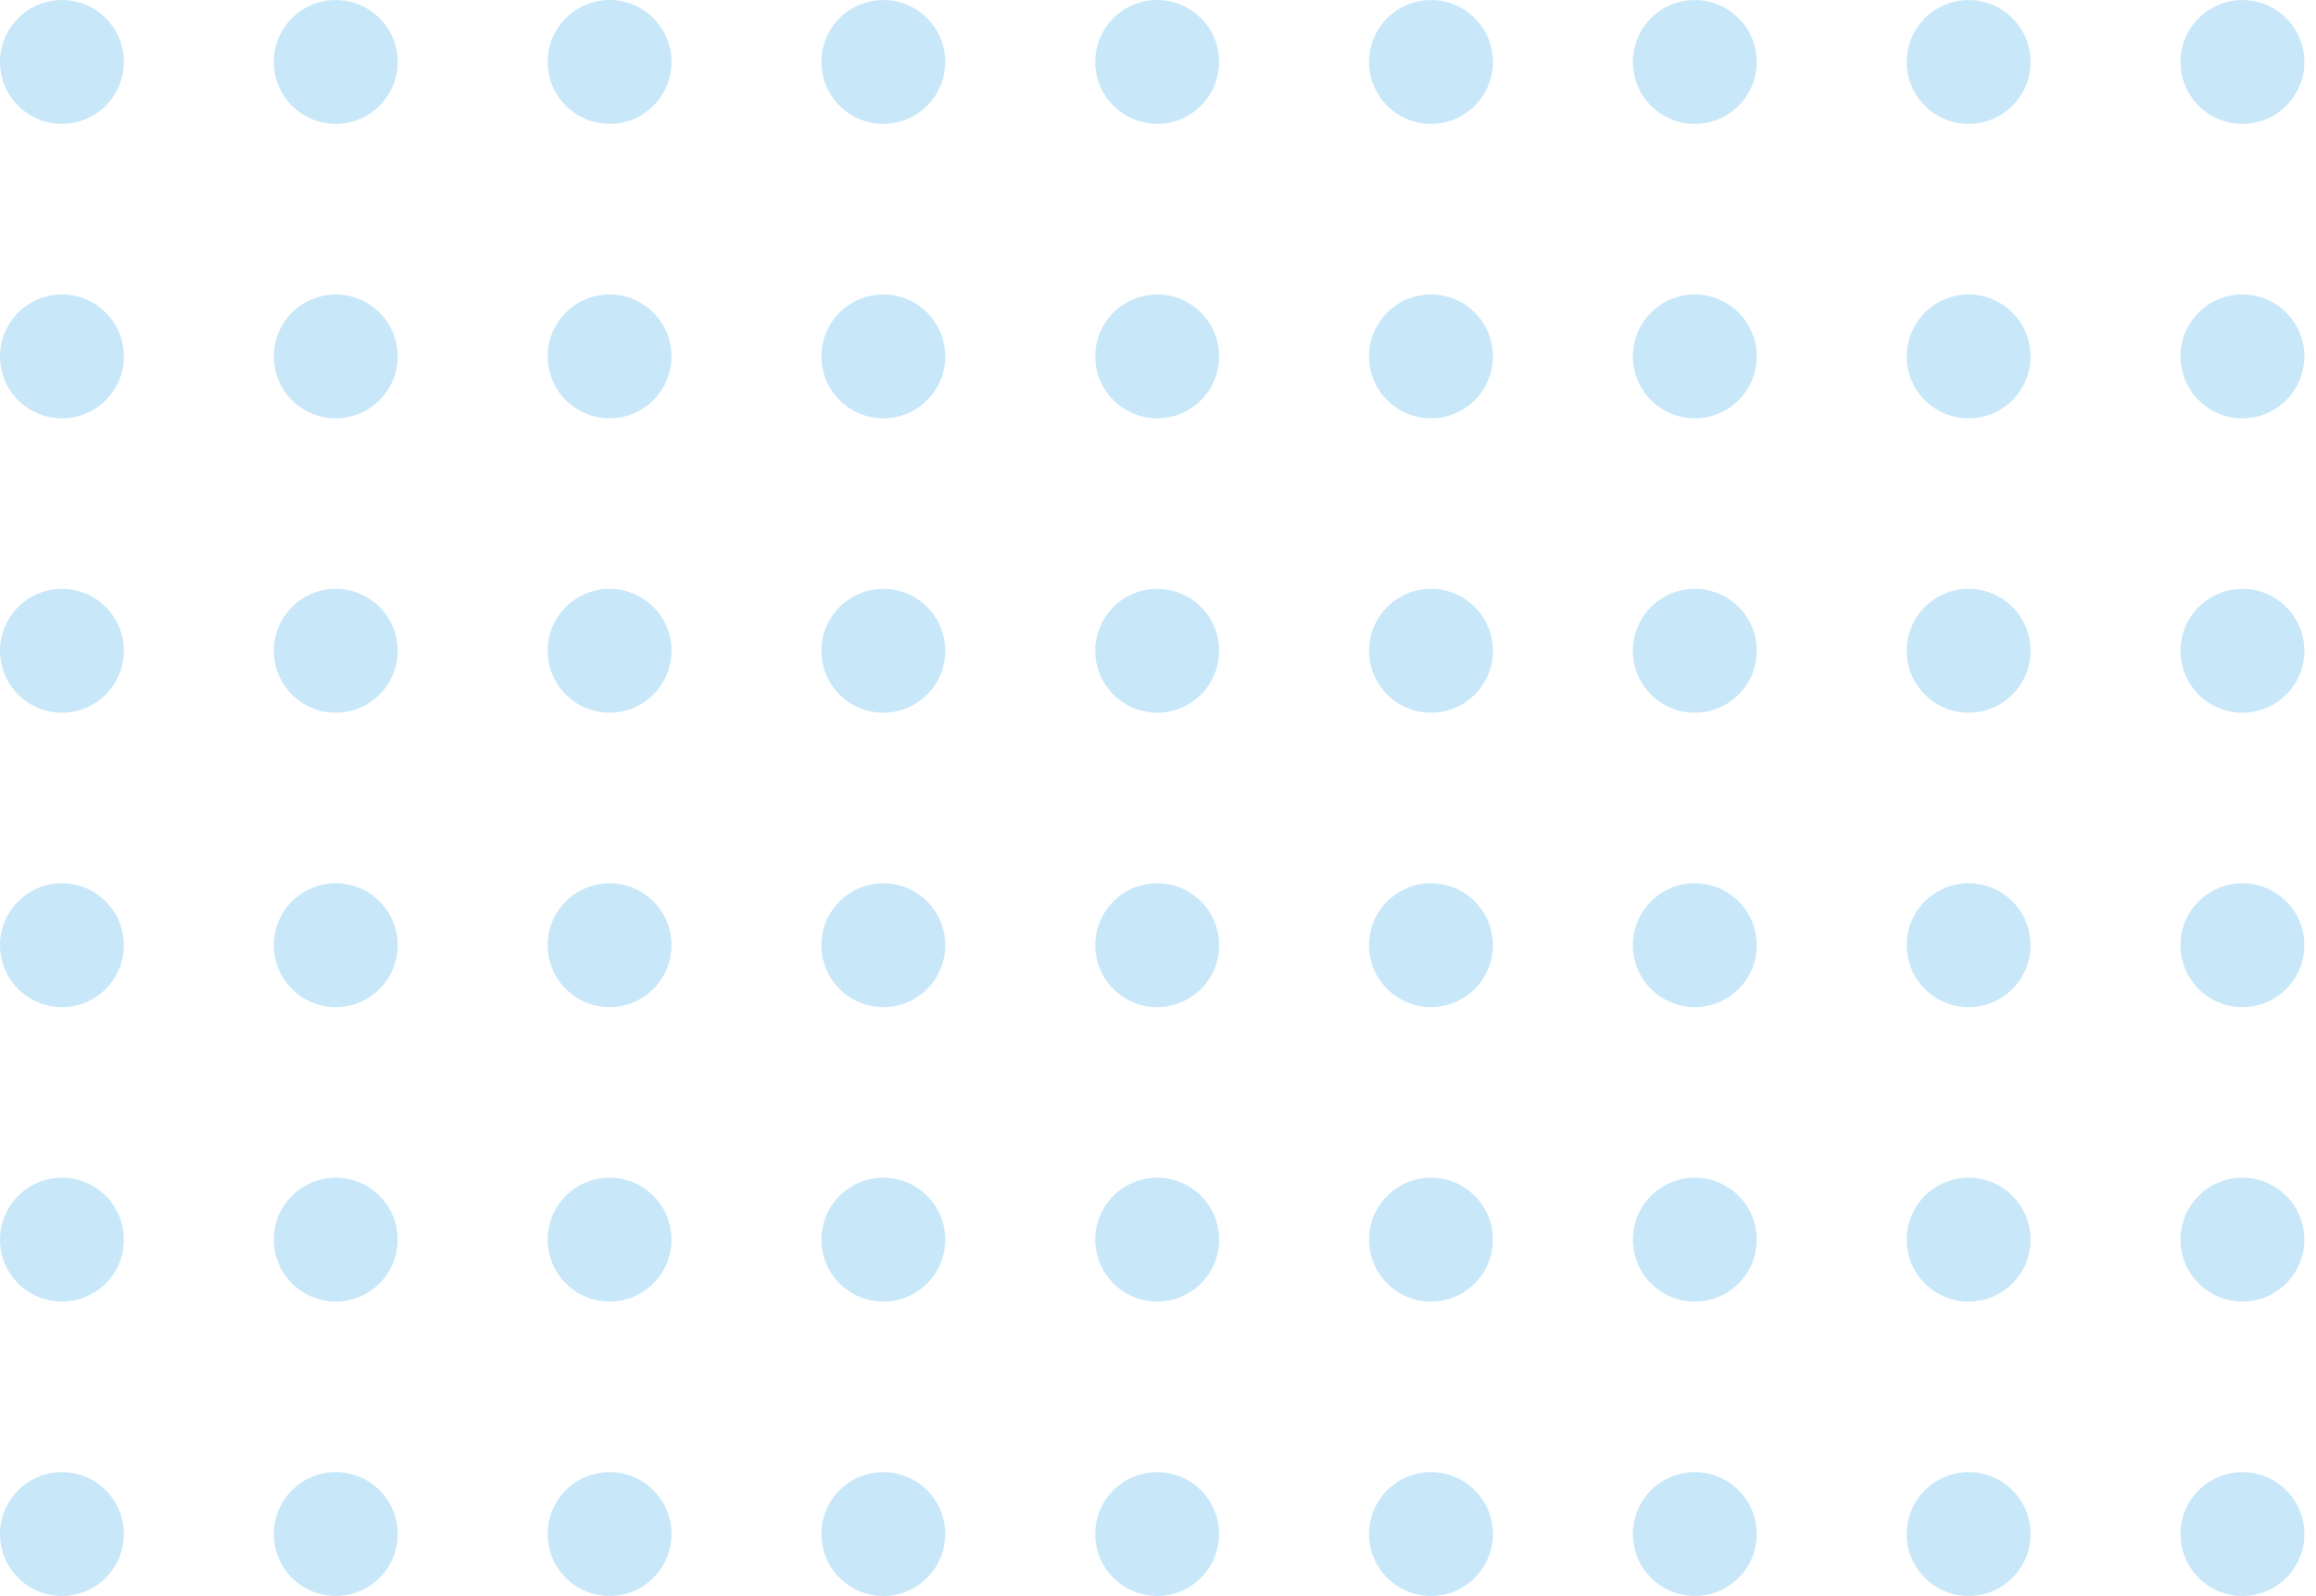 <svg width="74" height="51" viewBox="0 0 74 51" fill="none" xmlns="http://www.w3.org/2000/svg">
<circle cx="1.979" cy="49.021" r="1.979" transform="rotate(-90 1.979 49.021)" fill="#C8E8F9"/>
<circle cx="10.728" cy="49.021" r="1.979" transform="rotate(-90 10.728 49.021)" fill="#C8E8F9"/>
<circle cx="19.477" cy="49.021" r="1.979" transform="rotate(-90 19.477 49.021)" fill="#C8E8F9"/>
<circle cx="28.224" cy="49.021" r="1.979" transform="rotate(-90 28.224 49.021)" fill="#C8E8F9"/>
<circle cx="54.152" cy="49.021" r="1.979" transform="rotate(-90 54.152 49.021)" fill="#C8E8F9"/>
<circle cx="36.974" cy="49.021" r="1.979" transform="rotate(-90 36.974 49.021)" fill="#C8E8F9"/>
<circle cx="62.901" cy="49.021" r="1.979" transform="rotate(-90 62.901 49.021)" fill="#C8E8F9"/>
<circle cx="45.722" cy="49.021" r="1.979" transform="rotate(-90 45.722 49.021)" fill="#C8E8F9"/>
<circle cx="71.649" cy="49.021" r="1.979" transform="rotate(-90 71.649 49.021)" fill="#C8E8F9"/>
<circle cx="1.979" cy="30.204" r="1.979" transform="rotate(-90 1.979 30.204)" fill="#C8E8F9"/>
<circle cx="10.728" cy="30.204" r="1.979" transform="rotate(-90 10.728 30.204)" fill="#C8E8F9"/>
<circle cx="19.477" cy="30.204" r="1.979" transform="rotate(-90 19.477 30.204)" fill="#C8E8F9"/>
<circle cx="28.224" cy="30.204" r="1.979" transform="rotate(-90 28.224 30.204)" fill="#C8E8F9"/>
<circle cx="54.152" cy="30.204" r="1.979" transform="rotate(-90 54.152 30.204)" fill="#C8E8F9"/>
<circle cx="36.974" cy="30.204" r="1.979" transform="rotate(-90 36.974 30.204)" fill="#C8E8F9"/>
<circle cx="62.901" cy="30.204" r="1.979" transform="rotate(-90 62.901 30.204)" fill="#C8E8F9"/>
<circle cx="45.722" cy="30.204" r="1.979" transform="rotate(-90 45.722 30.204)" fill="#C8E8F9"/>
<circle cx="71.649" cy="30.204" r="1.979" transform="rotate(-90 71.649 30.204)" fill="#C8E8F9"/>
<circle cx="1.979" cy="11.389" r="1.979" transform="rotate(-90 1.979 11.389)" fill="#C8E8F9"/>
<circle cx="10.728" cy="11.389" r="1.979" transform="rotate(-90 10.728 11.389)" fill="#C8E8F9"/>
<circle cx="19.477" cy="11.389" r="1.979" transform="rotate(-90 19.477 11.389)" fill="#C8E8F9"/>
<circle cx="28.224" cy="11.389" r="1.979" transform="rotate(-90 28.224 11.389)" fill="#C8E8F9"/>
<circle cx="54.152" cy="11.389" r="1.979" transform="rotate(-90 54.152 11.389)" fill="#C8E8F9"/>
<circle cx="36.974" cy="11.389" r="1.979" transform="rotate(-90 36.974 11.389)" fill="#C8E8F9"/>
<circle cx="62.901" cy="11.389" r="1.979" transform="rotate(-90 62.901 11.389)" fill="#C8E8F9"/>
<circle cx="45.722" cy="11.389" r="1.979" transform="rotate(-90 45.722 11.389)" fill="#C8E8F9"/>
<circle cx="71.649" cy="11.389" r="1.979" transform="rotate(-90 71.649 11.389)" fill="#C8E8F9"/>
<circle cx="1.979" cy="39.613" r="1.979" transform="rotate(-90 1.979 39.613)" fill="#C8E8F9"/>
<circle cx="10.728" cy="39.613" r="1.979" transform="rotate(-90 10.728 39.613)" fill="#C8E8F9"/>
<circle cx="19.477" cy="39.613" r="1.979" transform="rotate(-90 19.477 39.613)" fill="#C8E8F9"/>
<circle cx="28.224" cy="39.613" r="1.979" transform="rotate(-90 28.224 39.613)" fill="#C8E8F9"/>
<circle cx="54.152" cy="39.613" r="1.979" transform="rotate(-90 54.152 39.613)" fill="#C8E8F9"/>
<circle cx="36.974" cy="39.613" r="1.979" transform="rotate(-90 36.974 39.613)" fill="#C8E8F9"/>
<circle cx="62.901" cy="39.613" r="1.979" transform="rotate(-90 62.901 39.613)" fill="#C8E8F9"/>
<circle cx="45.722" cy="39.613" r="1.979" transform="rotate(-90 45.722 39.613)" fill="#C8E8F9"/>
<circle cx="71.649" cy="39.613" r="1.979" transform="rotate(-90 71.649 39.613)" fill="#C8E8F9"/>
<circle cx="1.979" cy="20.796" r="1.979" transform="rotate(-90 1.979 20.796)" fill="#C8E8F9"/>
<circle cx="10.728" cy="20.796" r="1.979" transform="rotate(-90 10.728 20.796)" fill="#C8E8F9"/>
<circle cx="19.477" cy="20.796" r="1.979" transform="rotate(-90 19.477 20.796)" fill="#C8E8F9"/>
<circle cx="28.224" cy="20.796" r="1.979" transform="rotate(-90 28.224 20.796)" fill="#C8E8F9"/>
<circle cx="54.152" cy="20.796" r="1.979" transform="rotate(-90 54.152 20.796)" fill="#C8E8F9"/>
<circle cx="36.974" cy="20.796" r="1.979" transform="rotate(-90 36.974 20.796)" fill="#C8E8F9"/>
<circle cx="62.901" cy="20.796" r="1.979" transform="rotate(-90 62.901 20.796)" fill="#C8E8F9"/>
<circle cx="45.722" cy="20.796" r="1.979" transform="rotate(-90 45.722 20.796)" fill="#C8E8F9"/>
<circle cx="71.649" cy="20.796" r="1.979" transform="rotate(-90 71.649 20.796)" fill="#C8E8F9"/>
<circle cx="1.979" cy="1.98" r="1.979" transform="rotate(-90 1.979 1.98)" fill="#C8E8F9"/>
<circle cx="10.728" cy="1.98" r="1.979" transform="rotate(-90 10.728 1.98)" fill="#C8E8F9"/>
<circle cx="19.477" cy="1.979" r="1.979" transform="rotate(-90 19.477 1.979)" fill="#C8E8F9"/>
<circle cx="28.224" cy="1.98" r="1.979" transform="rotate(-90 28.224 1.98)" fill="#C8E8F9"/>
<circle cx="54.152" cy="1.98" r="1.979" transform="rotate(-90 54.152 1.98)" fill="#C8E8F9"/>
<circle cx="36.974" cy="1.979" r="1.979" transform="rotate(-90 36.974 1.979)" fill="#C8E8F9"/>
<circle cx="62.901" cy="1.98" r="1.979" transform="rotate(-90 62.901 1.98)" fill="#C8E8F9"/>
<circle cx="45.722" cy="1.98" r="1.979" transform="rotate(-90 45.722 1.98)" fill="#C8E8F9"/>
<circle cx="71.649" cy="1.98" r="1.979" transform="rotate(-90 71.649 1.98)" fill="#C8E8F9"/>
</svg>
